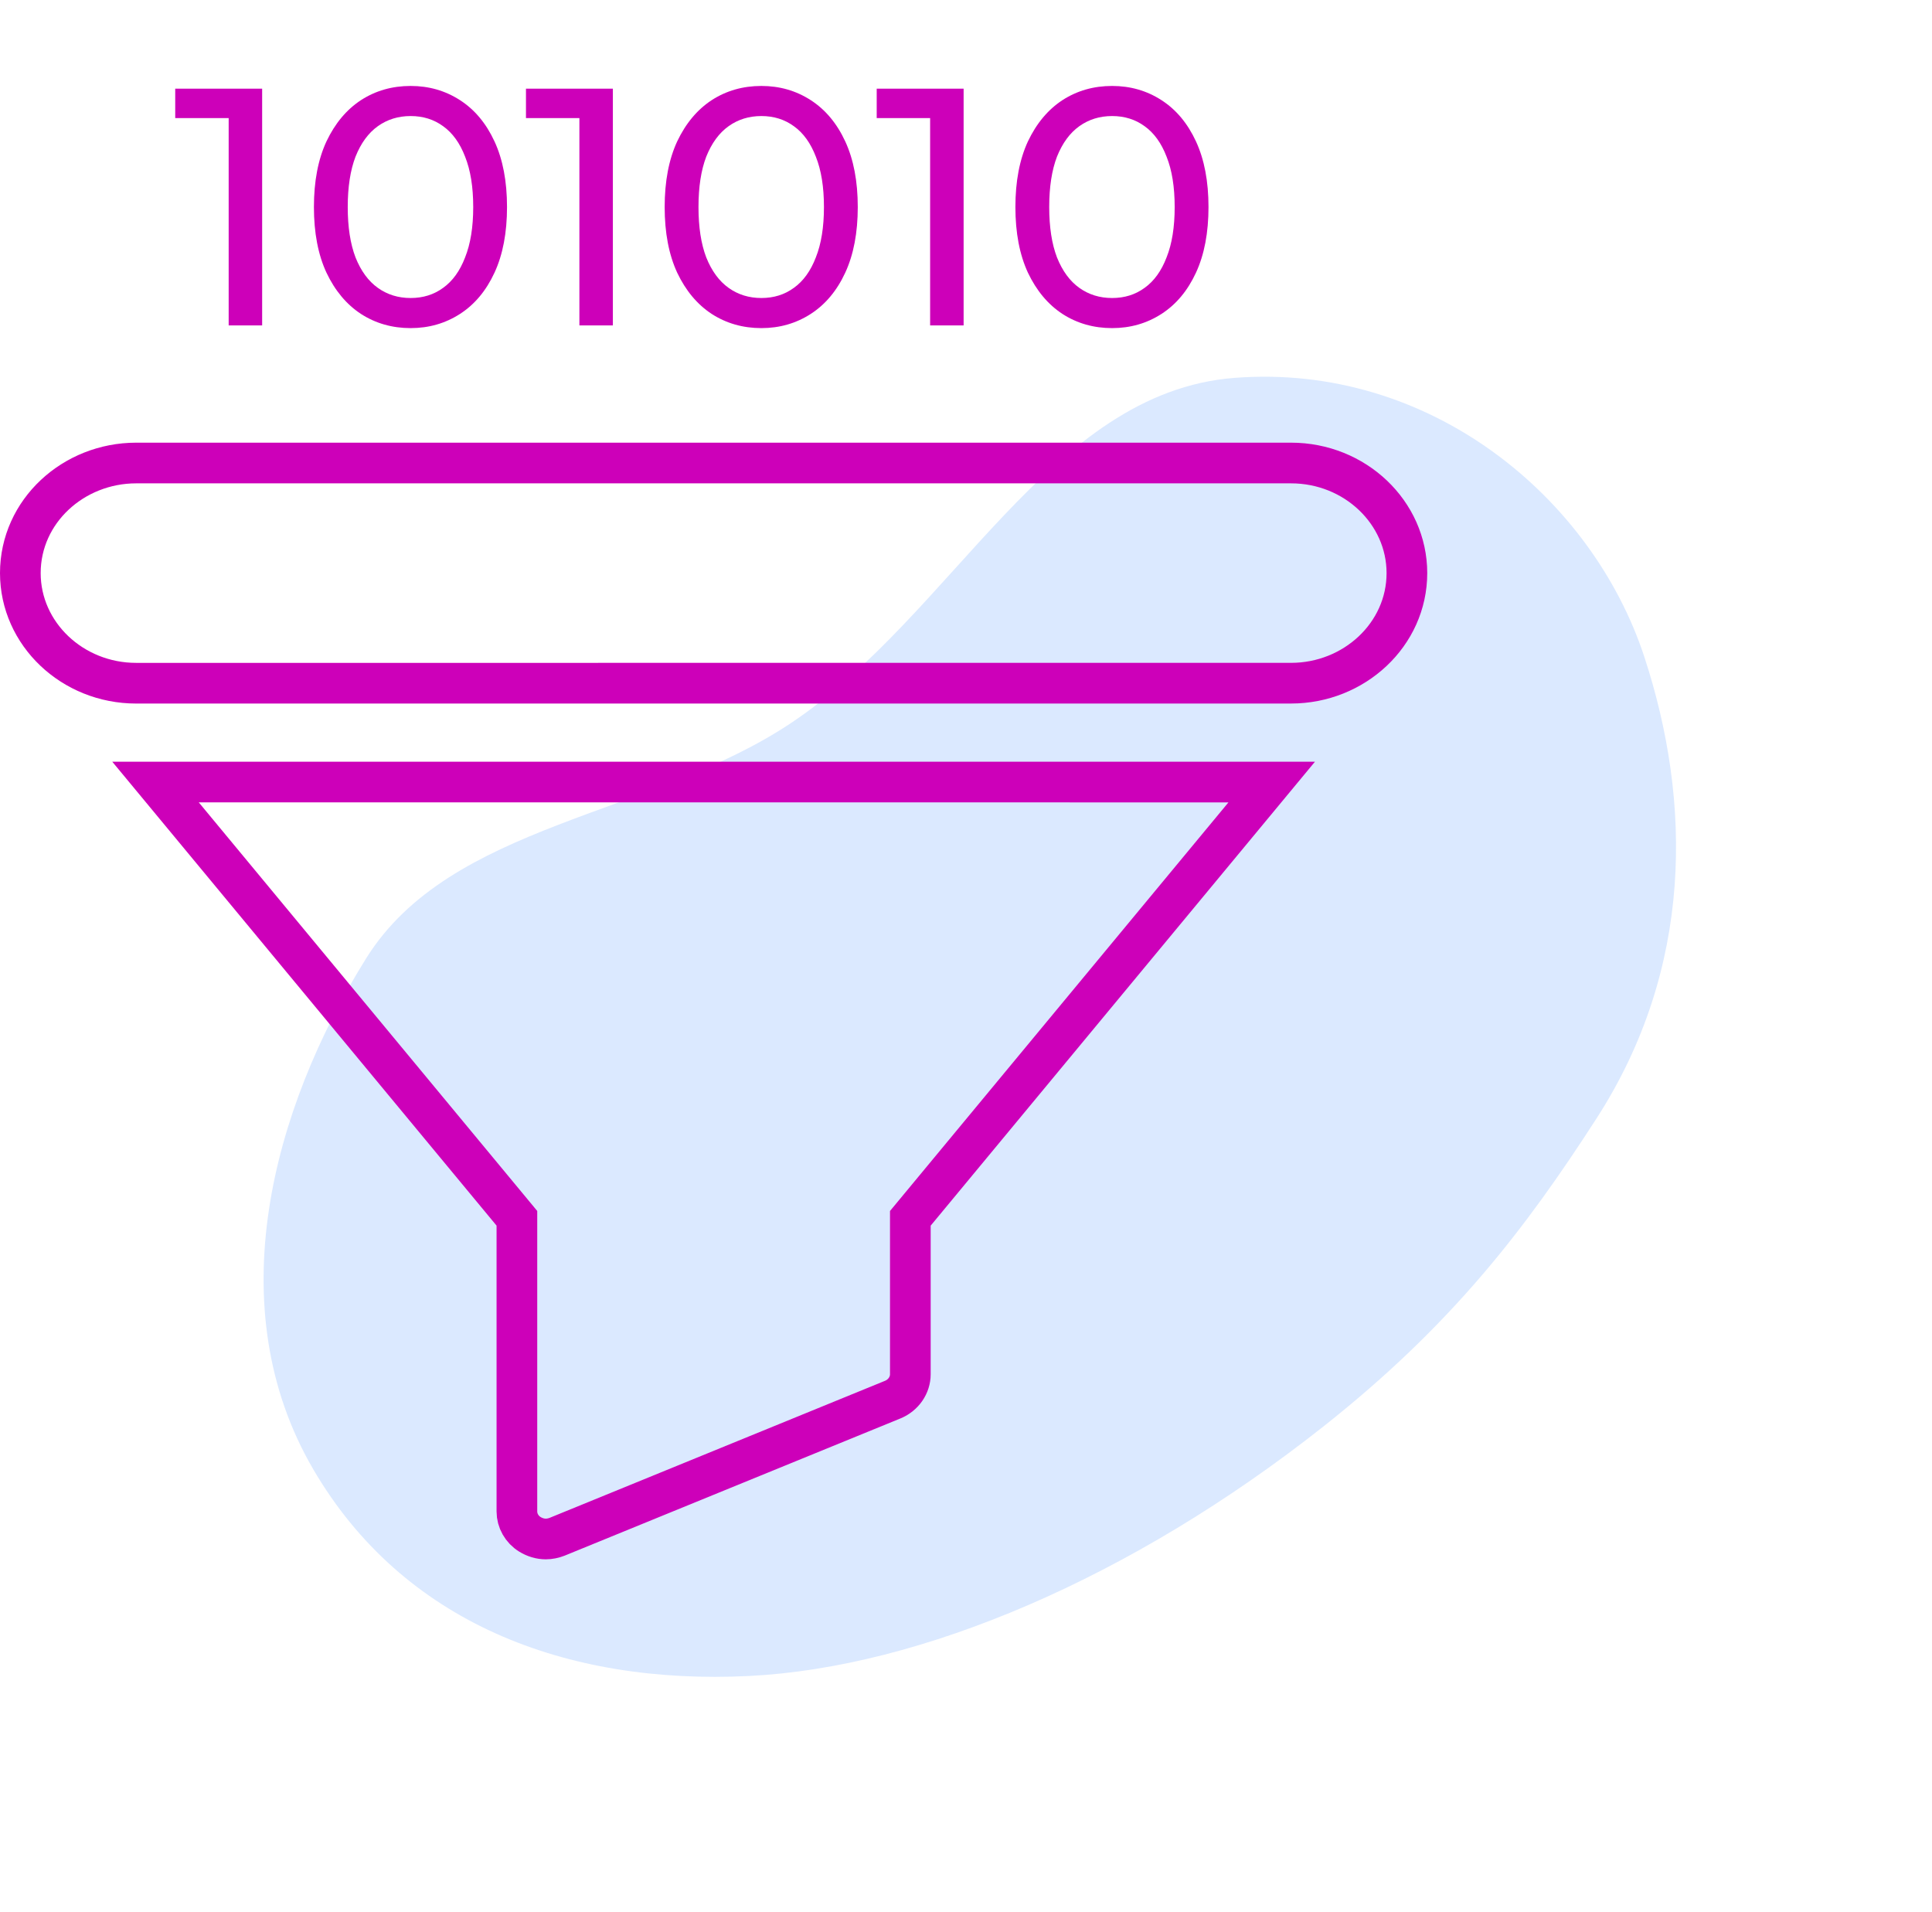 <svg width="95" height="94" viewBox="0 0 95 94" fill="none" xmlns="http://www.w3.org/2000/svg">
<path fill-rule="evenodd" clip-rule="evenodd" d="M38.913 35.539C46.894 30.203 51.588 19.285 60.7 18.58C70.321 17.836 78.284 24.462 80.854 32.295C83.197 39.435 83.267 47.606 78.506 54.99C75.013 60.408 71.4 65.143 65.06 70.151C55.636 77.593 45.276 81.987 36.838 82.407C27.806 82.856 19.797 79.776 15.399 72.237C10.762 64.288 13.365 54.569 17.997 47.133C22.147 40.469 32.028 40.143 38.913 35.539Z" fill="#DBE9FF"/>
<path d="M62.532 38.453L44.763 59.904V67.571C44.763 68.111 44.422 68.597 43.911 68.813L27.391 75.563C27.221 75.63 27.022 75.671 26.837 75.671C26.567 75.671 26.297 75.59 26.056 75.442C25.658 75.199 25.417 74.766 25.417 74.321V59.903L7.647 38.452L62.532 38.453Z" stroke="#CD00B9" stroke-width="2"/>
<path d="M69.18 28.179C69.18 31.202 66.581 33.592 63.485 33.592L6.696 33.593C3.556 33.593 1 31.163 1 28.18C1 25.132 3.615 22.766 6.696 22.766H63.485C66.624 22.766 69.18 25.196 69.18 28.179Z" stroke="#CD00B9" stroke-width="2"/>
<path d="M11.244 16V5.025L11.959 5.806H8.616V4.359H12.89V16H11.244ZM20.192 16.133C19.283 16.133 18.468 15.9 17.748 15.435C17.038 14.969 16.473 14.293 16.052 13.406C15.641 12.519 15.436 11.444 15.436 10.18C15.436 8.916 15.641 7.841 16.052 6.954C16.473 6.067 17.038 5.39 17.748 4.925C18.468 4.459 19.283 4.226 20.192 4.226C21.09 4.226 21.899 4.459 22.62 4.925C23.341 5.39 23.906 6.067 24.316 6.954C24.726 7.841 24.931 8.916 24.931 10.18C24.931 11.444 24.726 12.519 24.316 13.406C23.906 14.293 23.341 14.969 22.62 15.435C21.899 15.9 21.09 16.133 20.192 16.133ZM20.192 14.653C20.802 14.653 21.334 14.487 21.789 14.154C22.254 13.822 22.614 13.323 22.869 12.658C23.136 11.992 23.269 11.166 23.269 10.18C23.269 9.193 23.136 8.367 22.869 7.702C22.614 7.037 22.254 6.538 21.789 6.205C21.334 5.873 20.802 5.706 20.192 5.706C19.582 5.706 19.045 5.873 18.579 6.205C18.113 6.538 17.748 7.037 17.482 7.702C17.227 8.367 17.099 9.193 17.099 10.18C17.099 11.166 17.227 11.992 17.482 12.658C17.748 13.323 18.113 13.822 18.579 14.154C19.045 14.487 19.582 14.653 20.192 14.653ZM28.49 16V5.025L29.205 5.806H25.863V4.359H30.136V16H28.49ZM37.439 16.133C36.529 16.133 35.715 15.9 34.994 15.435C34.285 14.969 33.719 14.293 33.298 13.406C32.888 12.519 32.683 11.444 32.683 10.18C32.683 8.916 32.888 7.841 33.298 6.954C33.719 6.067 34.285 5.39 34.994 4.925C35.715 4.459 36.529 4.226 37.439 4.226C38.337 4.226 39.146 4.459 39.867 4.925C40.587 5.39 41.153 6.067 41.563 6.954C41.973 7.841 42.178 8.916 42.178 10.18C42.178 11.444 41.973 12.519 41.563 13.406C41.153 14.293 40.587 14.969 39.867 15.435C39.146 15.9 38.337 16.133 37.439 16.133ZM37.439 14.653C38.048 14.653 38.581 14.487 39.035 14.154C39.501 13.822 39.861 13.323 40.116 12.658C40.382 11.992 40.515 11.166 40.515 10.18C40.515 9.193 40.382 8.367 40.116 7.702C39.861 7.037 39.501 6.538 39.035 6.205C38.581 5.873 38.048 5.706 37.439 5.706C36.829 5.706 36.291 5.873 35.826 6.205C35.36 6.538 34.994 7.037 34.728 7.702C34.473 8.367 34.346 9.193 34.346 10.18C34.346 11.166 34.473 11.992 34.728 12.658C34.994 13.323 35.36 13.822 35.826 14.154C36.291 14.487 36.829 14.653 37.439 14.653ZM45.736 16V5.025L46.452 5.806H43.109V4.359H47.383V16H45.736ZM54.685 16.133C53.776 16.133 52.961 15.9 52.241 15.435C51.531 14.969 50.966 14.293 50.544 13.406C50.134 12.519 49.929 11.444 49.929 10.18C49.929 8.916 50.134 7.841 50.544 6.954C50.966 6.067 51.531 5.39 52.241 4.925C52.961 4.459 53.776 4.226 54.685 4.226C55.583 4.226 56.392 4.459 57.113 4.925C57.834 5.39 58.399 6.067 58.809 6.954C59.219 7.841 59.424 8.916 59.424 10.18C59.424 11.444 59.219 12.519 58.809 13.406C58.399 14.293 57.834 14.969 57.113 15.435C56.392 15.9 55.583 16.133 54.685 16.133ZM54.685 14.653C55.295 14.653 55.827 14.487 56.282 14.154C56.747 13.822 57.107 13.323 57.362 12.658C57.629 11.992 57.761 11.166 57.761 10.18C57.761 9.193 57.629 8.367 57.362 7.702C57.107 7.037 56.747 6.538 56.282 6.205C55.827 5.873 55.295 5.706 54.685 5.706C54.075 5.706 53.538 5.873 53.072 6.205C52.606 6.538 52.241 7.037 51.974 7.702C51.719 8.367 51.592 9.193 51.592 10.18C51.592 11.166 51.719 11.992 51.974 12.658C52.241 13.323 52.606 13.822 53.072 14.154C53.538 14.487 54.075 14.653 54.685 14.653Z" fill="#CD00B9"/>
</svg>
